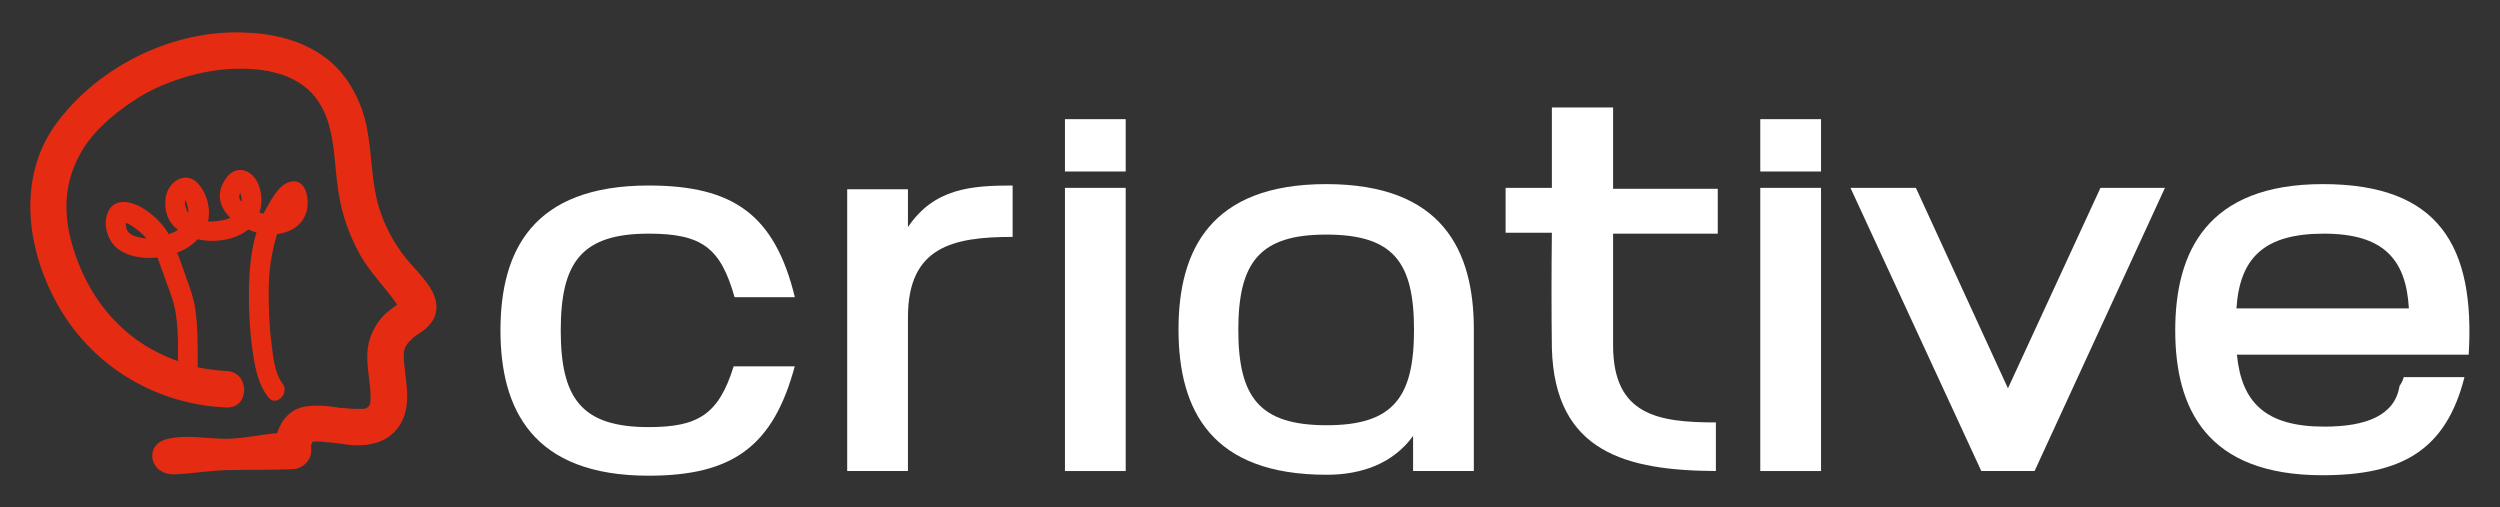 <?xml version="1.0" encoding="utf-8"?>
<!-- Generator: Adobe Illustrator 26.3.1, SVG Export Plug-In . SVG Version: 6.00 Build 0)  -->
<svg version="1.1" id="Camada_1" xmlns="http://www.w3.org/2000/svg" xmlns:xlink="http://www.w3.org/1999/xlink" x="0px" y="0px"
	 viewBox="0 0 535 108.6" style="enable-background:new 0 0 535 108.6;" xml:space="preserve">
<rect x="0" y="0" width="535" height="108.6" fill="#333333" stroke="none"/>
<style type="text/css">
	.st0{fill:#FFFFFF;}
	.st1{fill:#E52C12;}
</style>
<g>
	<g>
		<path class="st0" d="M170.1,78.3c-4.6,17.2-13.3,23.5-31.3,23.5c-24.9,0-31.7-14.3-31.7-31.1c0-16.9,6.8-31,31.7-31
			c18.2,0,27,6.3,31.3,23.9h-12.9c-3-10.6-7-13.6-18.4-13.6c-14.4,0-18.8,6.2-18.8,20.7s4.4,20.7,18.8,20.7c10.6,0,15-2.7,18.2-13
			H170.1z"/>
		<path class="st0" d="M216.7,50.7c-12.8,0-22.4,2.1-22.4,17.2v32.9h-13V40.5h13v8.1c5.6-8.3,13.5-8.9,22.4-8.9V50.7z"/>
		<path class="st0" d="M227.9,36.8V25.5h13v11.2H227.9z M227.9,100.8V40.2h13v60.6H227.9z"/>
		<path class="st0" d="M315.4,100.8h-13v-7.5c-4.3,5.9-11,8.3-18.5,8.3c-24.5,0-31.7-13.6-31.7-31.1c0-16.9,6.8-31.1,31.6-31.1
			c24.9,0,31.6,14.2,31.6,31.1V100.8z M265,70.6c0,14.5,4.6,20.4,18.9,20.4c14.2,0,18.7-5.9,18.7-20.4s-4.4-20.4-18.8-20.4
			C269.6,50.2,265,56.1,265,70.6z"/>
		<path class="st0" d="M367.3,100.8c-19.1-0.1-34.6-3.9-35.2-26.3c-0.1-7.8-0.1-16.1,0-24.7h-9.9v-9.6h9.9V23h13.1v17.4h22.4v9.6
			h-22.4v23.9c0,15,9.7,16.5,22,16.5V100.8z"/>
		<path class="st0" d="M376.7,36.8V25.5h13v11.2H376.7z M376.7,100.8V40.2h13v60.6H376.7z"/>
		<path class="st0" d="M463.3,40.2l-27.9,60.6H424l-28-60.6h14l19.7,42.9l19.8-42.9H463.3z"/>
		<path class="st0" d="M528.3,75.9h-49.6c1,10.3,6.2,15.4,18.7,15.4c9,0,15.1-2.4,16.1-8.7c0.4-0.6,0.7-1.1,0.9-1.9h13
			c-4,15.8-13.6,21-30.4,21c-24.8,0-31.5-14.3-31.5-31c0-16.8,6.8-31.3,31.6-31.3S529.7,52.6,528.3,75.9z M478.6,66h36.9
			c-0.6-10.6-5.5-16-18.2-16C484.4,50,479.3,55.3,478.6,66z"/>
	</g>
	<path class="st1" d="M86.9,55.3c-2.6-3.2-4.6-7-5.8-10.9c-1.5-5-1.5-10.3-2.3-15.4c-0.7-5-2.6-9.6-5.8-13.5
		c-4.9-5.8-12.6-8.2-20-8.5C37.4,6.1,21.2,14,12,26.5C3.4,38.3,5.8,54.1,12.8,66c7.5,12.8,21,20.6,35.7,21.2c5,0.2,5-7.6,0-7.8
		c-2.1-0.1-4.2-0.4-6.2-0.8c0-4.3,0.1-8.7-0.6-13c-0.4-2.5-1.4-4.8-2.2-7.2c-0.5-1.4-1-2.9-1.6-4.3c1.7-0.7,3.2-1.6,4.4-2.9
		c3.5,0.8,7.6,0.2,10.3-1.7c0.2-0.1,0.4-0.3,0.5-0.4c0.4,0.2,0.8,0.3,1.3,0.5c0.2,0.1,0.3,0.1,0.5,0.1c-1.6,5.2-1.7,10.9-1.6,16.2
		c0.1,3.6,0.4,7.2,1,10.8c0.5,2.9,1.2,5.9,3.1,8.3c1.7,2.2,4.7-0.9,3-3c-1.6-2.1-2-5.9-2.3-8.5c-0.5-3.7-0.6-7.5-0.6-11.3
		c0-4.1,0.6-8.2,1.8-12.1c3-0.4,5.6-1.9,6.4-5.2c0.5-2.4-0.2-6.8-3.6-6c-2.4,0.6-3.9,3.6-5,5.5c-0.2,0.4-0.5,0.9-0.7,1.3
		c-0.3-0.1-0.6-0.1-0.9-0.2c0.6-1.7,0.6-3.6,0-5.5c-1.1-3.6-5-5.2-7.3-1.6c-2.1,3.1-1.1,6.1,1.1,8.2c-1.2,0.6-2.7,0.7-3.8,0.8
		c-0.3,0-0.6,0-1,0c0.7-2.8-0.3-6.2-2.2-8.2c-2.7-2.8-6.3-0.2-6.8,2.9c-0.5,3.2,0.6,5.6,2.6,7.1c-0.6,0.4-1.3,0.7-2,0.9
		c-1.4-2.4-3.4-4.3-5.8-5.7c-2.2-1.3-5.7-2.1-7.1,0.8c-1.2,2.4-0.4,5.7,1.5,7.6c1.8,1.7,4.4,2.3,6.8,2.4c0.7,0,1.5,0,2.2-0.1
		c0.4,1.1,0.8,2.2,1.2,3.3c0.8,2.4,1.8,4.6,2.4,7.1c0.6,2.5,0.7,5,0.8,7.5c0,1.4,0,2.9,0,4.3c-3.9-1.4-7.6-3.4-10.8-6.1
		C21.1,66,17.1,58.9,15.1,51.1c-1.8-7.2-0.9-13.8,3.1-19.9c1.8-2.7,4.7-5.5,7.5-7.6c1.6-1.2,3.3-2.4,5.1-3.4
		c0.7-0.4,1.4-0.8,2.1-1.1c0.4-0.2,0.7-0.4,1.1-0.5c0.1-0.1,1.1-0.5,1.1-0.5c6.7-2.7,13.2-3.9,20.3-3.2c0,0,0.8,0.1,0.8,0.1
		c0.4,0.1,0.8,0.2,1.2,0.2c0.8,0.2,1.6,0.4,2.4,0.6c0.8,0.2,1.4,0.5,1.7,0.6c0.9,0.4,1.7,0.8,2.5,1.3c2.6,1.6,4.7,4.2,5.9,7.5
		c1.8,5,1.7,10.5,2.5,15.7c0.7,4.8,2.3,9.4,4.7,13.7c2.2,3.9,5.4,6.9,7.9,10.6c-0.7,0.5-1.4,1-2,1.5c-2,1.6-3.5,4.2-4.1,6.7
		c-0.7,3.2,0,6.4,0.3,9.5c0.1,1.2,0.2,2.5,0,3.5c0-0.1-0.1,0.2-0.2,0.4c-0.1,0.1-0.1,0.2-0.2,0.3c-0.1,0-0.2,0.1-0.3,0.2
		c-0.2,0.1-0.5,0.2-0.7,0.2c-0.1,0-0.1,0-0.2,0c0,0-0.1,0-0.2,0c-0.5,0-1,0-1.5,0c-0.8,0-1.6-0.1-2.5-0.2c-0.1,0-0.2,0-0.3,0
		c0,0-0.1,0-0.2,0c-0.7-0.1-1.3-0.2-2-0.3c-1.9-0.2-3.6-0.3-5.5,0c-3.3,0.5-5.2,2.9-6.1,5.7c-3.7,0.3-7.3,1.2-11,1.2
		c-4.2,0-8.5-1-12.7,0.1c-4.9,1.3-3.6,7.9,2.1,7.5c3.5-0.2,7.5-0.8,10.9-0.9c4.9-0.1,9.3,0,14.1-0.2c2.1-0.1,3.9-1.9,3.9-3.9
		c0-0.4,0-0.8,0-1.2c0,0,0-0.1,0-0.1c0-0.1,0-0.1,0.1-0.2c0-0.1,0.1-0.2,0.1-0.4c0.1,0,0.1,0,0.2-0.1c0,0,0.1,0,0.1,0
		c0,0,0.1,0,0.1,0c1.1-0.1,2.3,0.1,3.4,0.2c0.1,0,0.1,0,0.2,0c0,0,0,0,0,0c0.6,0.1,1.1,0.1,1.7,0.2c0.7,0.1,1.4,0.2,2.2,0.3
		c2.8,0.3,5.9,0,8.3-1.6c3.8-2.6,4.5-6.9,4-11.3c-0.2-2.1-0.6-4.3-0.6-6.4c0-1.6,0.8-2.5,1.9-3.5c0.1-0.1,0.1-0.1,0.1-0.1
		c0,0,0.1,0,0.1-0.1c0.2-0.2,0.5-0.3,0.7-0.5c0.4-0.3,0.9-0.6,1.3-0.9c1.6-1.2,2.8-2.7,2.9-4.8C93.6,61.9,89.4,58.4,86.9,55.3z
		 M51.4,41.2C51.4,41.2,51.4,41.2,51.4,41.2c0.1,0.2,0.1,0.5,0.2,0.7c0.1,0.5,0.2,0.9,0.1,1.3c0,0,0-0.1-0.1-0.1
		C51.1,42.4,51.1,42.1,51.4,41.2z M39.6,42.8c0.4,0.6,0.6,1.5,0.7,2.2c0,0.2,0,0.4,0,0.6C39.9,45,39.4,43.7,39.6,42.8z M31,51
		c-0.8-0.1-1.9-0.3-2.5-0.6c-0.8-0.4-1.2-0.8-1.4-1.4c-0.1-0.4-0.2-0.9-0.2-1.3c0.8,0.2,1.9,1,2.5,1.5c0.7,0.5,1.4,1.2,1.9,1.8
		C31.3,51,31.1,51,31,51z"/>
</g>
</svg>
